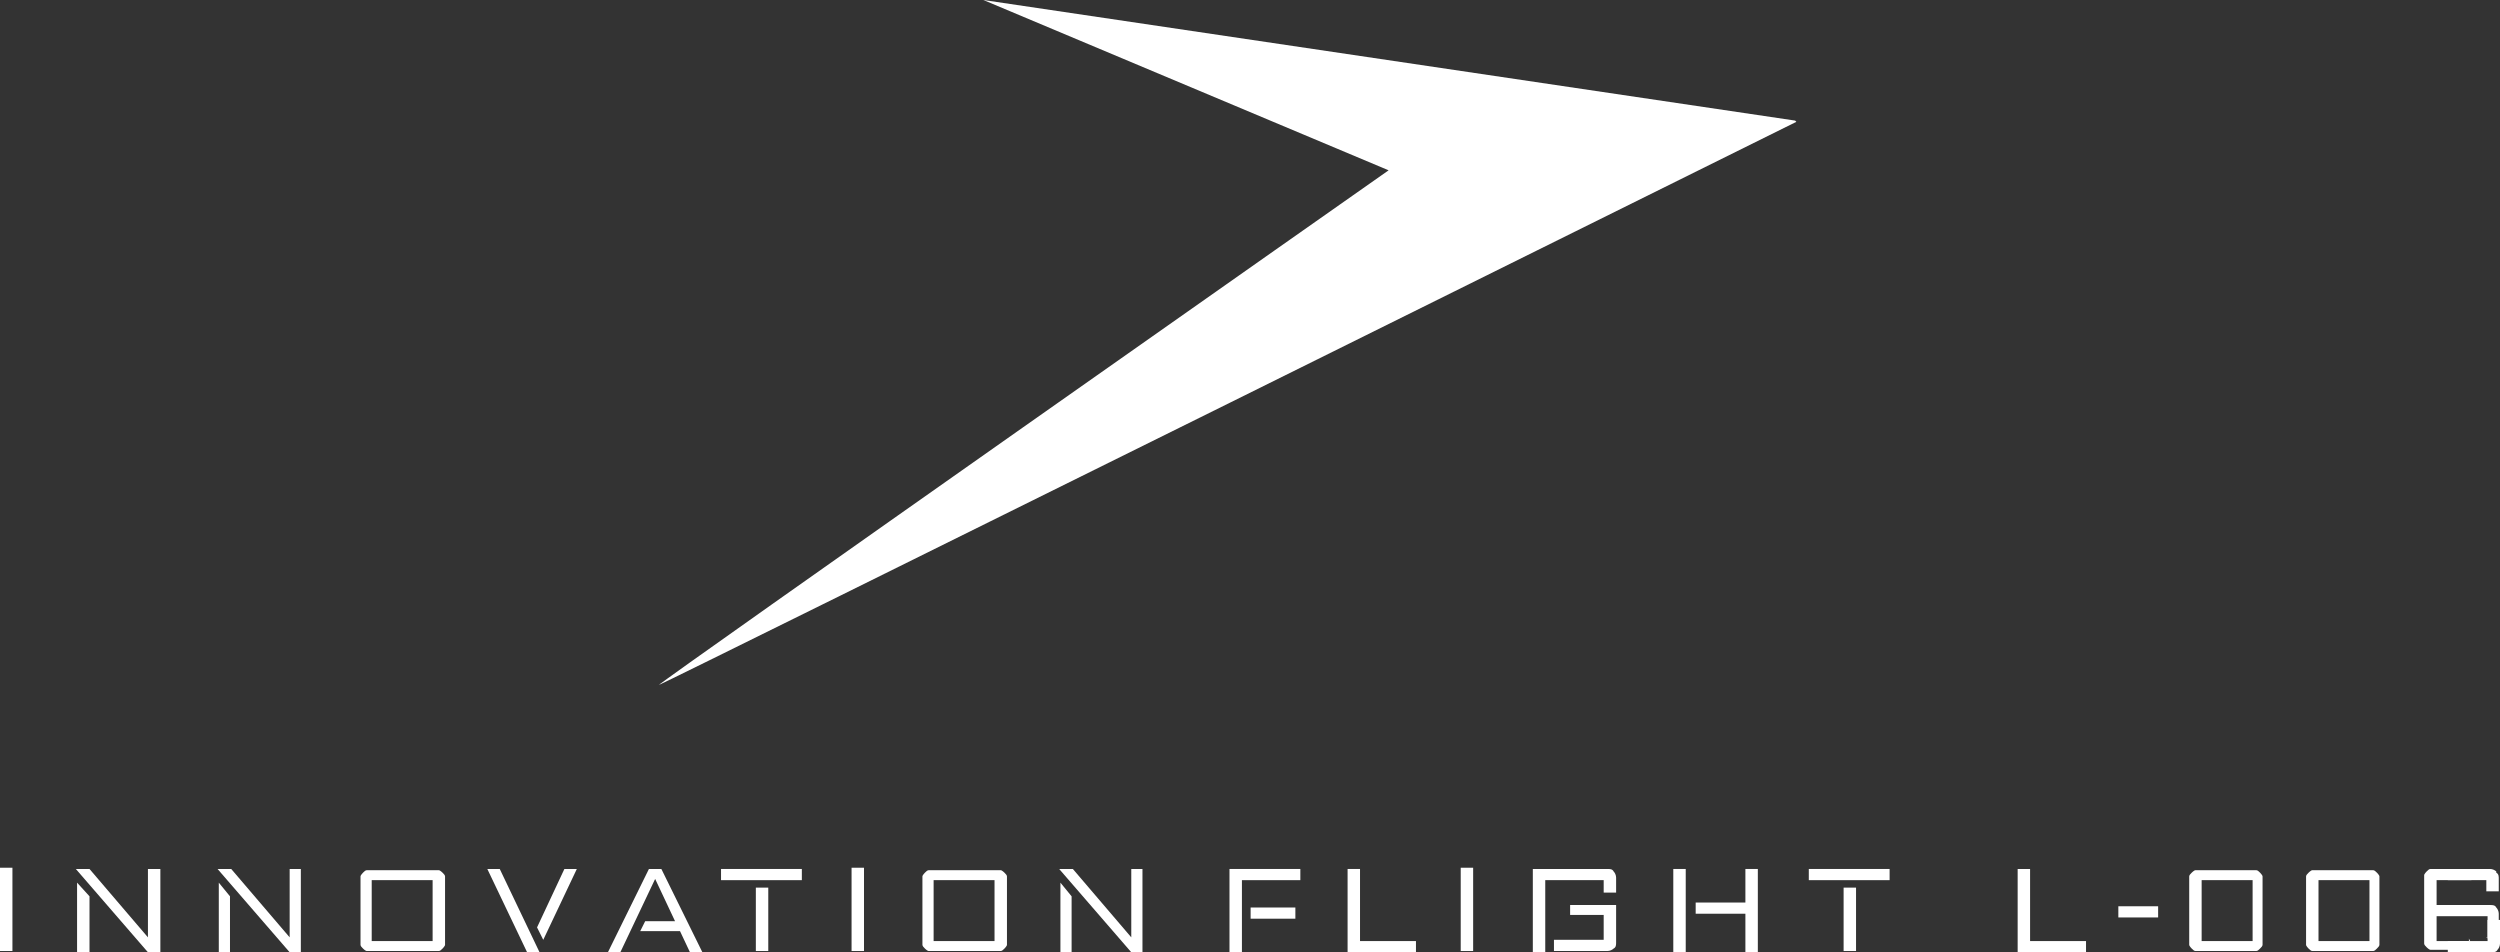 <?xml version="1.0" encoding="UTF-8"?>
<svg xmlns="http://www.w3.org/2000/svg" id="_レイヤー_1" data-name="レイヤー 1" version="1.1" viewBox="0 0 201.1 76.6">
  <rect x="0" y="0" width="201.1" height="76.6" fill="#333333" stroke="none"/>
  <defs>
    <style>
      .cls-1 {
        fill: #fff;
        stroke-width: 0px;
      }
    </style>
  </defs>
  <path class="cls-1" d="M144.4,9.7L79.1,0l32.6,13.7s-58.8,41.3-58.7,41.4c.6-.2,91.5-45.3,91.5-45.3Z"></path>
  <g>
    <g>
      <g>
        <g>
          <polygon class="cls-1" points="56.5 76.6 55.5 76.6 54.7 74.9 51.5 74.9 51.9 74.1 54.3 74.1 52.7 70.7 49.9 76.6 48.9 76.6 52.2 69.9 53.2 69.9 56.5 76.6"></polygon>
          <g>
            <polygon class="cls-1" points="12.9 69.9 12.9 76.6 11.9 76.6 6.1 69.9 7.2 69.9 11.9 75.4 11.9 69.9 12.9 69.9"></polygon>
            <polygon class="cls-1" points="7.2 76.6 6.2 76.6 6.2 71 7.2 72.1 7.2 76.6"></polygon>
          </g>
          <g>
            <polygon class="cls-1" points="24.2 69.9 24.2 76.6 23.3 76.6 17.5 69.9 18.6 69.9 23.3 75.4 23.3 69.9 24.2 69.9"></polygon>
            <polygon class="cls-1" points="18.5 76.6 17.6 76.6 17.6 71 18.5 72.1 18.5 76.6"></polygon>
          </g>
          <g>
            <polygon class="cls-1" points="91.9 69.9 91.9 76.6 91 76.6 85.2 69.9 86.3 69.9 91 75.4 91 69.9 91.9 69.9"></polygon>
            <polygon class="cls-1" points="86.2 76.6 85.3 76.6 85.3 71 86.2 72.1 86.2 76.6"></polygon>
          </g>
          <path class="cls-1" d="M35.8,70.5c0-.1-.1-.2-.2-.3,0,0-.2-.2-.3-.2-.1,0-.2,0-.3,0h-5.2c-.1,0-.2,0-.3,0-.1,0-.2.1-.3.2,0,0-.2.2-.2.3,0,.1,0,.2,0,.3v4.9c0,.1,0,.2,0,.3s.1.2.2.3c0,0,.2.2.3.2.1,0,.2,0,.3,0h5.2c.1,0,.2,0,.3,0,.1,0,.2-.1.3-.2,0,0,.2-.2.2-.3s0-.2,0-.3v-4.9c0-.1,0-.2,0-.3ZM34.8,75.7h-4.9v-4.9h4.9v4.9Z"></path>
          <path class="cls-1" d="M81,70.5c0-.1-.1-.2-.2-.3,0,0-.2-.2-.3-.2-.1,0-.2,0-.3,0h-5.2c-.1,0-.2,0-.3,0-.1,0-.2.1-.3.2,0,0-.2.2-.2.3,0,.1,0,.2,0,.3v4.9c0,.1,0,.2,0,.3s.1.2.2.3c0,0,.2.2.3.2.1,0,.2,0,.3,0h5.2c.1,0,.2,0,.3,0,.1,0,.2-.1.3-.2,0,0,.2-.2.2-.3,0-.1,0-.2,0-.3v-4.9c0-.1,0-.2,0-.3ZM80,75.7h-4.9v-4.9h4.9v4.9Z"></path>
          <g>
            <polygon class="cls-1" points="42.4 76.6 39.2 69.9 40.2 69.9 43.4 76.6 42.4 76.6"></polygon>
            <polygon class="cls-1" points="45.4 69.9 46.4 69.9 43.7 75.6 43.2 74.6 45.4 69.9"></polygon>
          </g>
          <rect class="cls-1" x="-2.8" y="72.7" width="6.7" height="1" transform="translate(-72.7 73.7) rotate(-90)"></rect>
          <rect class="cls-1" x="65.7" y="72.7" width="6.7" height="1" transform="translate(-4.2 142.2) rotate(-90)"></rect>
          <g>
            <rect class="cls-1" x="58.1" y="69.9" width="6.5" height=".9" transform="translate(122.6 140.7) rotate(-180)"></rect>
            <rect class="cls-1" x="58.8" y="73.5" width="5.1" height="1" transform="translate(-12.7 135.3) rotate(-90)"></rect>
          </g>
        </g>
        <g>
          <g>
            <path class="cls-1" d="M130,71.8h-1v-1h-4.7v5.8h-1v-6.7h6c.2,0,.4,0,.5.2.1.1.2.3.2.5v1.1Z"></path>
            <path class="cls-1" d="M130,72.8v3c0,.2,0,.4-.2.5-.1.1-.3.2-.5.2h-4.3v-.9h4v-2h-2.7v-.8h3.7Z"></path>
          </g>
          <polygon class="cls-1" points="113.9 76.6 108.4 76.6 108.4 69.9 109.4 69.9 109.4 75.7 113.9 75.7 113.9 76.6"></polygon>
          <rect class="cls-1" x="114.7" y="72.7" width="6.7" height="1" transform="translate(44.8 191.2) rotate(-90)"></rect>
          <g>
            <polygon class="cls-1" points="104.6 70.8 99.9 70.8 99.9 76.6 98.9 76.6 98.9 69.9 104.6 69.9 104.6 70.8"></polygon>
            <rect class="cls-1" x="100.6" y="73" width="3.6" height=".9"></rect>
          </g>
          <g>
            <rect class="cls-1" x="131.8" y="72.7" width="6.7" height="1" transform="translate(61.9 208.4) rotate(-90)"></rect>
            <polygon class="cls-1" points="140.4 69.9 140.4 72.6 136.4 72.6 136.4 73.5 140.4 73.5 140.4 76.6 141.4 76.6 141.4 69.9 140.4 69.9"></polygon>
          </g>
          <g>
            <rect class="cls-1" x="145.6" y="69.9" width="6.5" height=".9" transform="translate(297.6 140.7) rotate(-180)"></rect>
            <rect class="cls-1" x="146.3" y="73.5" width="5.1" height="1" transform="translate(74.8 222.8) rotate(-90)"></rect>
          </g>
        </g>
      </g>
      <g>
        <g>
          <path class="cls-1" d="M198.7,75.7h-2.7v-4.9h2.8v-.9h-3c-.1,0-.2,0-.3,0-.1,0-.2.1-.3.2,0,0-.2.2-.2.3,0,.1,0,.2,0,.3v4.9c0,.1,0,.2,0,.3s.1.2.2.3c0,0,.2.2.3.2s.2,0,.3,0h2.8v-.9Z"></path>
          <path class="cls-1" d="M200.8,70.1c-.1-.1-.3-.2-.5-.2h-3.4v.9h3.1v.9h1v-1c0-.2,0-.4-.2-.5Z"></path>
          <path class="cls-1" d="M200.1,73.9v1.8h-3.2v.9h3.5c.2,0,.4,0,.5-.2.1-.1.2-.3.2-.5v-1.9h-1Z"></path>
          <path class="cls-1" d="M200.1,75.5v-1.8h-4.5v-.9h4.7c.2,0,.4,0,.5.2.1.1.2.3.2.5v1.9h-1Z"></path>
        </g>
        <path class="cls-1" d="M185.5,70.8c0-.1,0-.2,0-.3,0-.1.1-.2.2-.3,0,0,.2-.2.3-.2.1,0,.2,0,.3,0h4.3c.1,0,.2,0,.3,0,.1,0,.2.1.3.2,0,0,.2.2.2.3,0,.1,0,.2,0,.3v4.9c0,.1,0,.2,0,.3s-.1.2-.2.3-.2.2-.3.2-.2,0-.3,0h-4.3c-.1,0-.2,0-.3,0s-.2-.1-.3-.2c0,0-.2-.2-.2-.3s0-.2,0-.3v-4.9ZM186.5,75.7h4.1s0-4.9,0-4.9h-4.1s0,4.9,0,4.9Z"></path>
        <path class="cls-1" d="M176.1,70.8c0-.1,0-.2,0-.3,0-.1.1-.2.2-.3,0,0,.2-.2.3-.2.1,0,.2,0,.3,0h4.3c.1,0,.2,0,.3,0,.1,0,.2.1.3.2,0,0,.2.2.2.3,0,.1,0,.2,0,.3v4.9c0,.1,0,.2,0,.3s-.1.2-.2.3-.2.2-.3.2-.2,0-.3,0h-4.3c-.1,0-.2,0-.3,0s-.2-.1-.3-.2c0,0-.2-.2-.2-.3s0-.2,0-.3v-4.9ZM177.1,75.7h4.1s0-4.9,0-4.9h-4.1s0,4.9,0,4.9Z"></path>
      </g>
    </g>
    <path class="cls-1" d="M167.8,76.6h-5.5v-6.7h1v5.8h4.5v.9Z"></path>
    <rect class="cls-1" x="170.3" y="72.8" width="3.2" height=".9" transform="translate(343.9 146.6) rotate(-180)"></rect>
  </g>
</svg>
